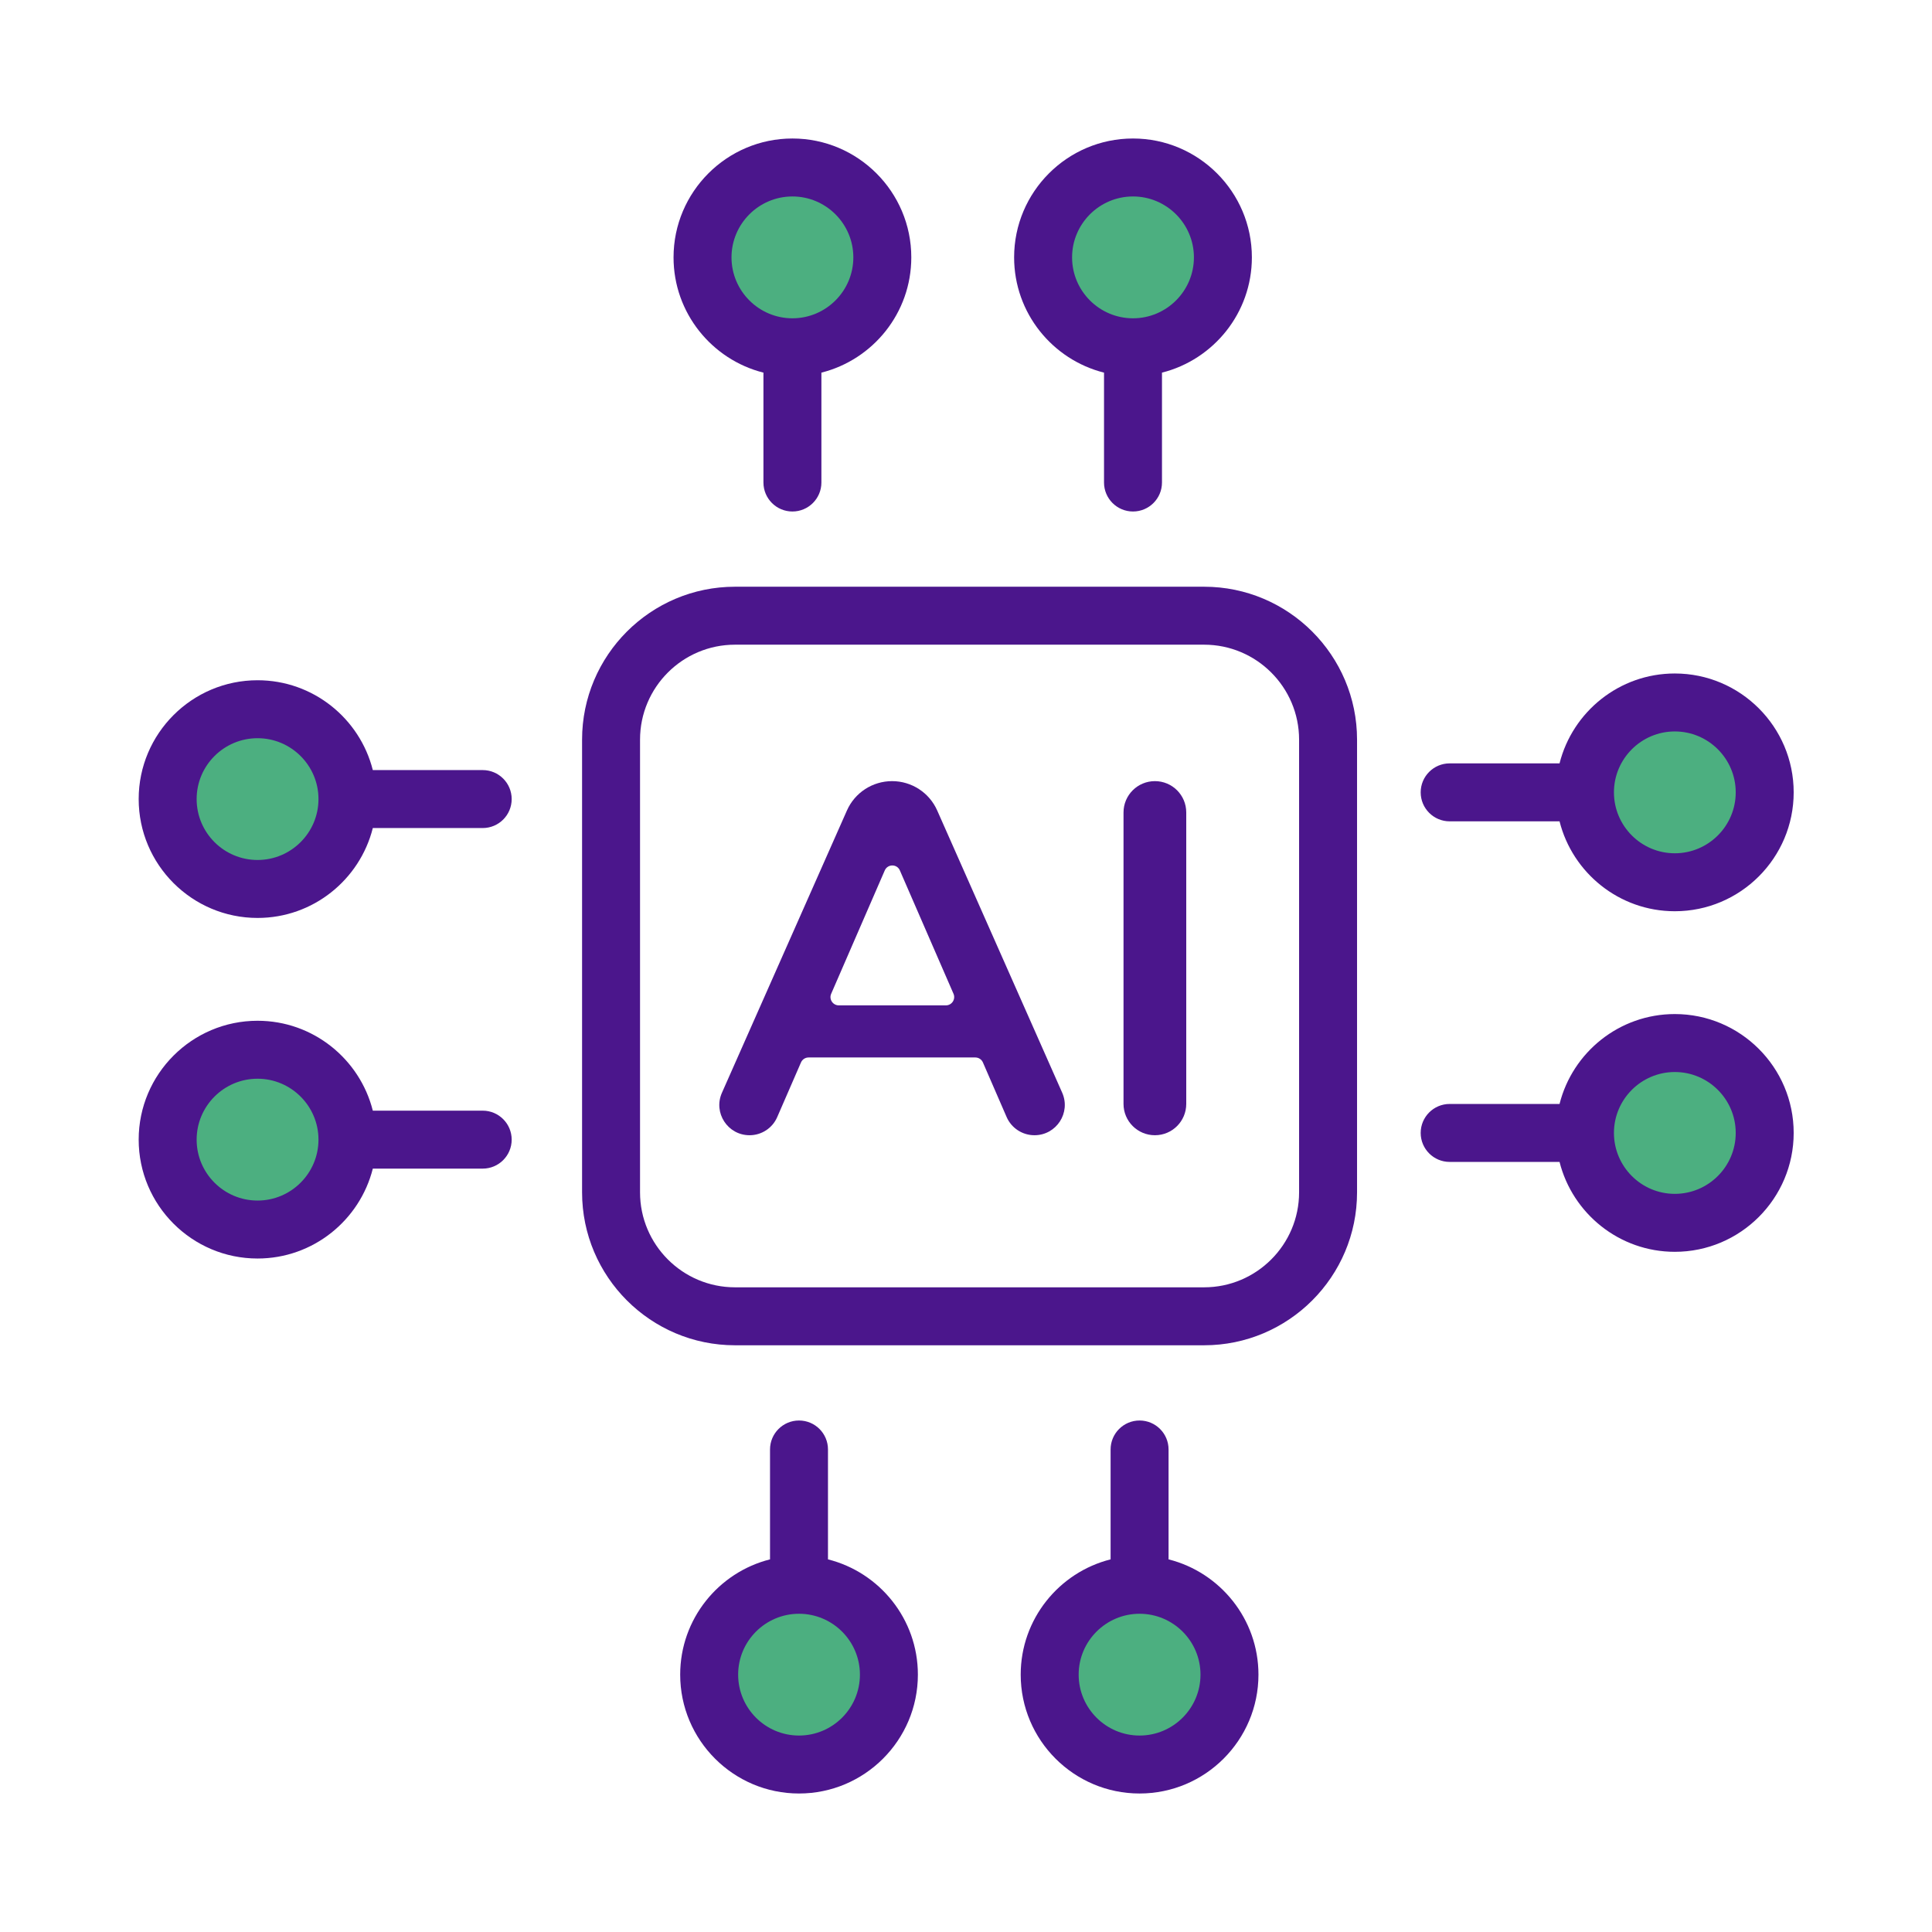 <svg width="32" height="32" viewBox="0 0 32 32" fill="none" xmlns="http://www.w3.org/2000/svg">
<circle cx="13.25" cy="4.25" r="1.25" fill="#4CAF80"/>
<circle cx="18.5" cy="4.5" r="1.5" fill="#4CAF80"/>
<circle cx="27.5" cy="13.5" r="1.5" fill="#4CAF80"/>
<circle cx="27.5" cy="18.5" r="1.5" fill="#4CAF80"/>
<circle cx="18.5" cy="27.5" r="1.5" fill="#4CAF80"/>
<circle cx="13.5" cy="27.5" r="1.5" fill="#4CAF80"/>
<circle cx="4.5" cy="18.5" r="1.5" fill="#4CAF80"/>
<circle cx="4.5" cy="13.5" r="1.5" fill="#4CAF80"/>
<path d="M19.944 9.718H12.174C10.777 9.718 9.641 10.854 9.641 12.251V19.749C9.641 21.146 10.777 22.282 12.174 22.282H19.944C21.341 22.282 22.477 21.146 22.477 19.749V12.251C22.477 10.854 21.341 9.718 19.944 9.718ZM21.517 19.749C21.517 20.616 20.811 21.322 19.944 21.322H12.174C11.306 21.322 10.601 20.616 10.601 19.749V12.251C10.601 11.383 11.306 10.678 12.174 10.678H19.944C20.811 10.678 21.517 11.383 21.517 12.251V19.749Z" fill="#4B168C"/>
<path d="M12.645 6.172V7.992C12.645 8.257 12.86 8.472 13.125 8.472C13.39 8.472 13.605 8.257 13.605 7.992V6.172C14.46 5.957 15.094 5.183 15.094 4.263C15.094 3.177 14.211 2.294 13.125 2.294C12.04 2.294 11.156 3.177 11.156 4.263C11.156 5.183 11.791 5.957 12.645 6.172ZM13.125 3.254C13.681 3.254 14.134 3.707 14.134 4.263C14.134 4.819 13.681 5.272 13.125 5.272C12.569 5.272 12.116 4.819 12.116 4.263C12.116 3.707 12.569 3.254 13.125 3.254Z" fill="#4B168C"/>
<path d="M18.286 6.172V7.992C18.286 8.257 18.501 8.472 18.766 8.472C19.031 8.472 19.246 8.257 19.246 7.992V6.172C20.1 5.957 20.735 5.183 20.735 4.263C20.735 3.177 19.851 2.294 18.766 2.294C17.68 2.294 16.797 3.177 16.797 4.263C16.797 5.183 17.431 5.957 18.286 6.172ZM18.766 3.254C19.322 3.254 19.775 3.707 19.775 4.263C19.775 4.819 19.322 5.272 18.766 5.272C18.209 5.272 17.757 4.819 17.757 4.263C17.757 3.707 18.209 3.254 18.766 3.254Z" fill="#4B168C"/>
<path d="M19.355 25.828V24.008C19.355 23.743 19.14 23.528 18.875 23.528C18.61 23.528 18.395 23.743 18.395 24.008V25.828C17.541 26.043 16.906 26.817 16.906 27.737C16.906 28.823 17.789 29.706 18.875 29.706C19.961 29.706 20.844 28.823 20.844 27.737C20.844 26.817 20.209 26.043 19.355 25.828ZM18.875 28.746C18.319 28.746 17.866 28.294 17.866 27.737C17.866 27.181 18.319 26.729 18.875 26.729C19.431 26.729 19.884 27.181 19.884 27.737C19.884 28.294 19.431 28.746 18.875 28.746Z" fill="#4B168C"/>
<path d="M13.714 25.828V24.008C13.714 23.743 13.5 23.528 13.234 23.528C12.969 23.528 12.754 23.743 12.754 24.008V25.828C11.9 26.043 11.266 26.817 11.266 27.737C11.266 28.823 12.149 29.706 13.234 29.706C14.32 29.706 15.203 28.823 15.203 27.737C15.203 26.817 14.569 26.043 13.714 25.828ZM13.234 28.746C12.678 28.746 12.226 28.294 12.226 27.737C12.226 27.181 12.678 26.729 13.234 26.729C13.791 26.729 14.243 27.181 14.243 27.737C14.243 28.294 13.791 28.746 13.234 28.746Z" fill="#4B168C"/>
<path d="M24.011 13.604H25.831C26.046 14.458 26.82 15.093 27.74 15.093C28.826 15.093 29.709 14.21 29.709 13.124C29.709 12.039 28.826 11.155 27.74 11.155C26.82 11.155 26.046 11.79 25.831 12.644H24.011C23.746 12.644 23.531 12.859 23.531 13.124C23.531 13.389 23.746 13.604 24.011 13.604ZM27.74 12.115C28.297 12.115 28.749 12.568 28.749 13.124C28.749 13.68 28.297 14.133 27.74 14.133C27.184 14.133 26.732 13.68 26.732 13.124C26.732 12.568 27.184 12.115 27.74 12.115Z" fill="#4B168C"/>
<path d="M27.74 16.796C26.82 16.796 26.046 17.43 25.831 18.285H24.011C23.746 18.285 23.531 18.5 23.531 18.765C23.531 19.03 23.746 19.245 24.011 19.245H25.831C26.046 20.099 26.82 20.734 27.74 20.734C28.826 20.734 29.709 19.85 29.709 18.765C29.709 17.679 28.826 16.796 27.74 16.796ZM27.74 19.774C27.184 19.774 26.732 19.321 26.732 18.765C26.732 18.209 27.184 17.756 27.74 17.756C28.297 17.756 28.749 18.209 28.749 18.765C28.749 19.321 28.297 19.774 27.74 19.774Z" fill="#4B168C"/>
<path d="M7.995 18.396H6.175C5.96 17.542 5.186 16.907 4.266 16.907C3.18 16.907 2.297 17.79 2.297 18.876C2.297 19.962 3.18 20.845 4.266 20.845C5.186 20.845 5.96 20.21 6.175 19.356H7.995C8.26 19.356 8.475 19.141 8.475 18.876C8.475 18.611 8.26 18.396 7.995 18.396ZM4.266 19.885C3.709 19.885 3.257 19.432 3.257 18.876C3.257 18.32 3.709 17.867 4.266 17.867C4.822 17.867 5.275 18.32 5.275 18.876C5.275 19.432 4.822 19.885 4.266 19.885Z" fill="#4B168C"/>
<path d="M7.995 12.755H6.175C5.96 11.901 5.186 11.267 4.266 11.267C3.18 11.267 2.297 12.15 2.297 13.235C2.297 14.321 3.18 15.204 4.266 15.204C5.186 15.204 5.96 14.57 6.175 13.715H7.995C8.26 13.715 8.475 13.501 8.475 13.235C8.475 12.97 8.26 12.755 7.995 12.755ZM4.266 14.244C3.709 14.244 3.257 13.792 3.257 13.235C3.257 12.679 3.709 12.227 4.266 12.227C4.822 12.227 5.275 12.679 5.275 13.235C5.275 13.792 4.822 14.244 4.266 14.244Z" fill="#4B168C"/>
<path d="M15.523 13.424C15.392 13.128 15.099 12.938 14.776 12.938C14.452 12.938 14.159 13.128 14.028 13.424L11.957 18.101C11.811 18.431 12.053 18.803 12.415 18.803C12.614 18.803 12.794 18.685 12.873 18.503L13.267 17.597C13.289 17.547 13.338 17.515 13.393 17.515H16.154C16.209 17.515 16.258 17.547 16.28 17.597L16.673 18.502C16.753 18.685 16.934 18.803 17.134 18.803C17.497 18.803 17.74 18.43 17.593 18.098L15.523 13.424ZM15.667 16.652H13.893C13.794 16.652 13.727 16.55 13.767 16.46L14.654 14.418C14.702 14.307 14.858 14.307 14.905 14.418L15.793 16.46C15.832 16.55 15.766 16.652 15.667 16.652Z" fill="#4B168C"/>
<path d="M19.129 12.938C18.842 12.938 18.609 13.17 18.609 13.457V18.284C18.609 18.571 18.842 18.803 19.129 18.803C19.416 18.803 19.648 18.571 19.648 18.284V13.457C19.648 13.17 19.416 12.938 19.129 12.938Z" fill="#4B168C"/>
</svg>

